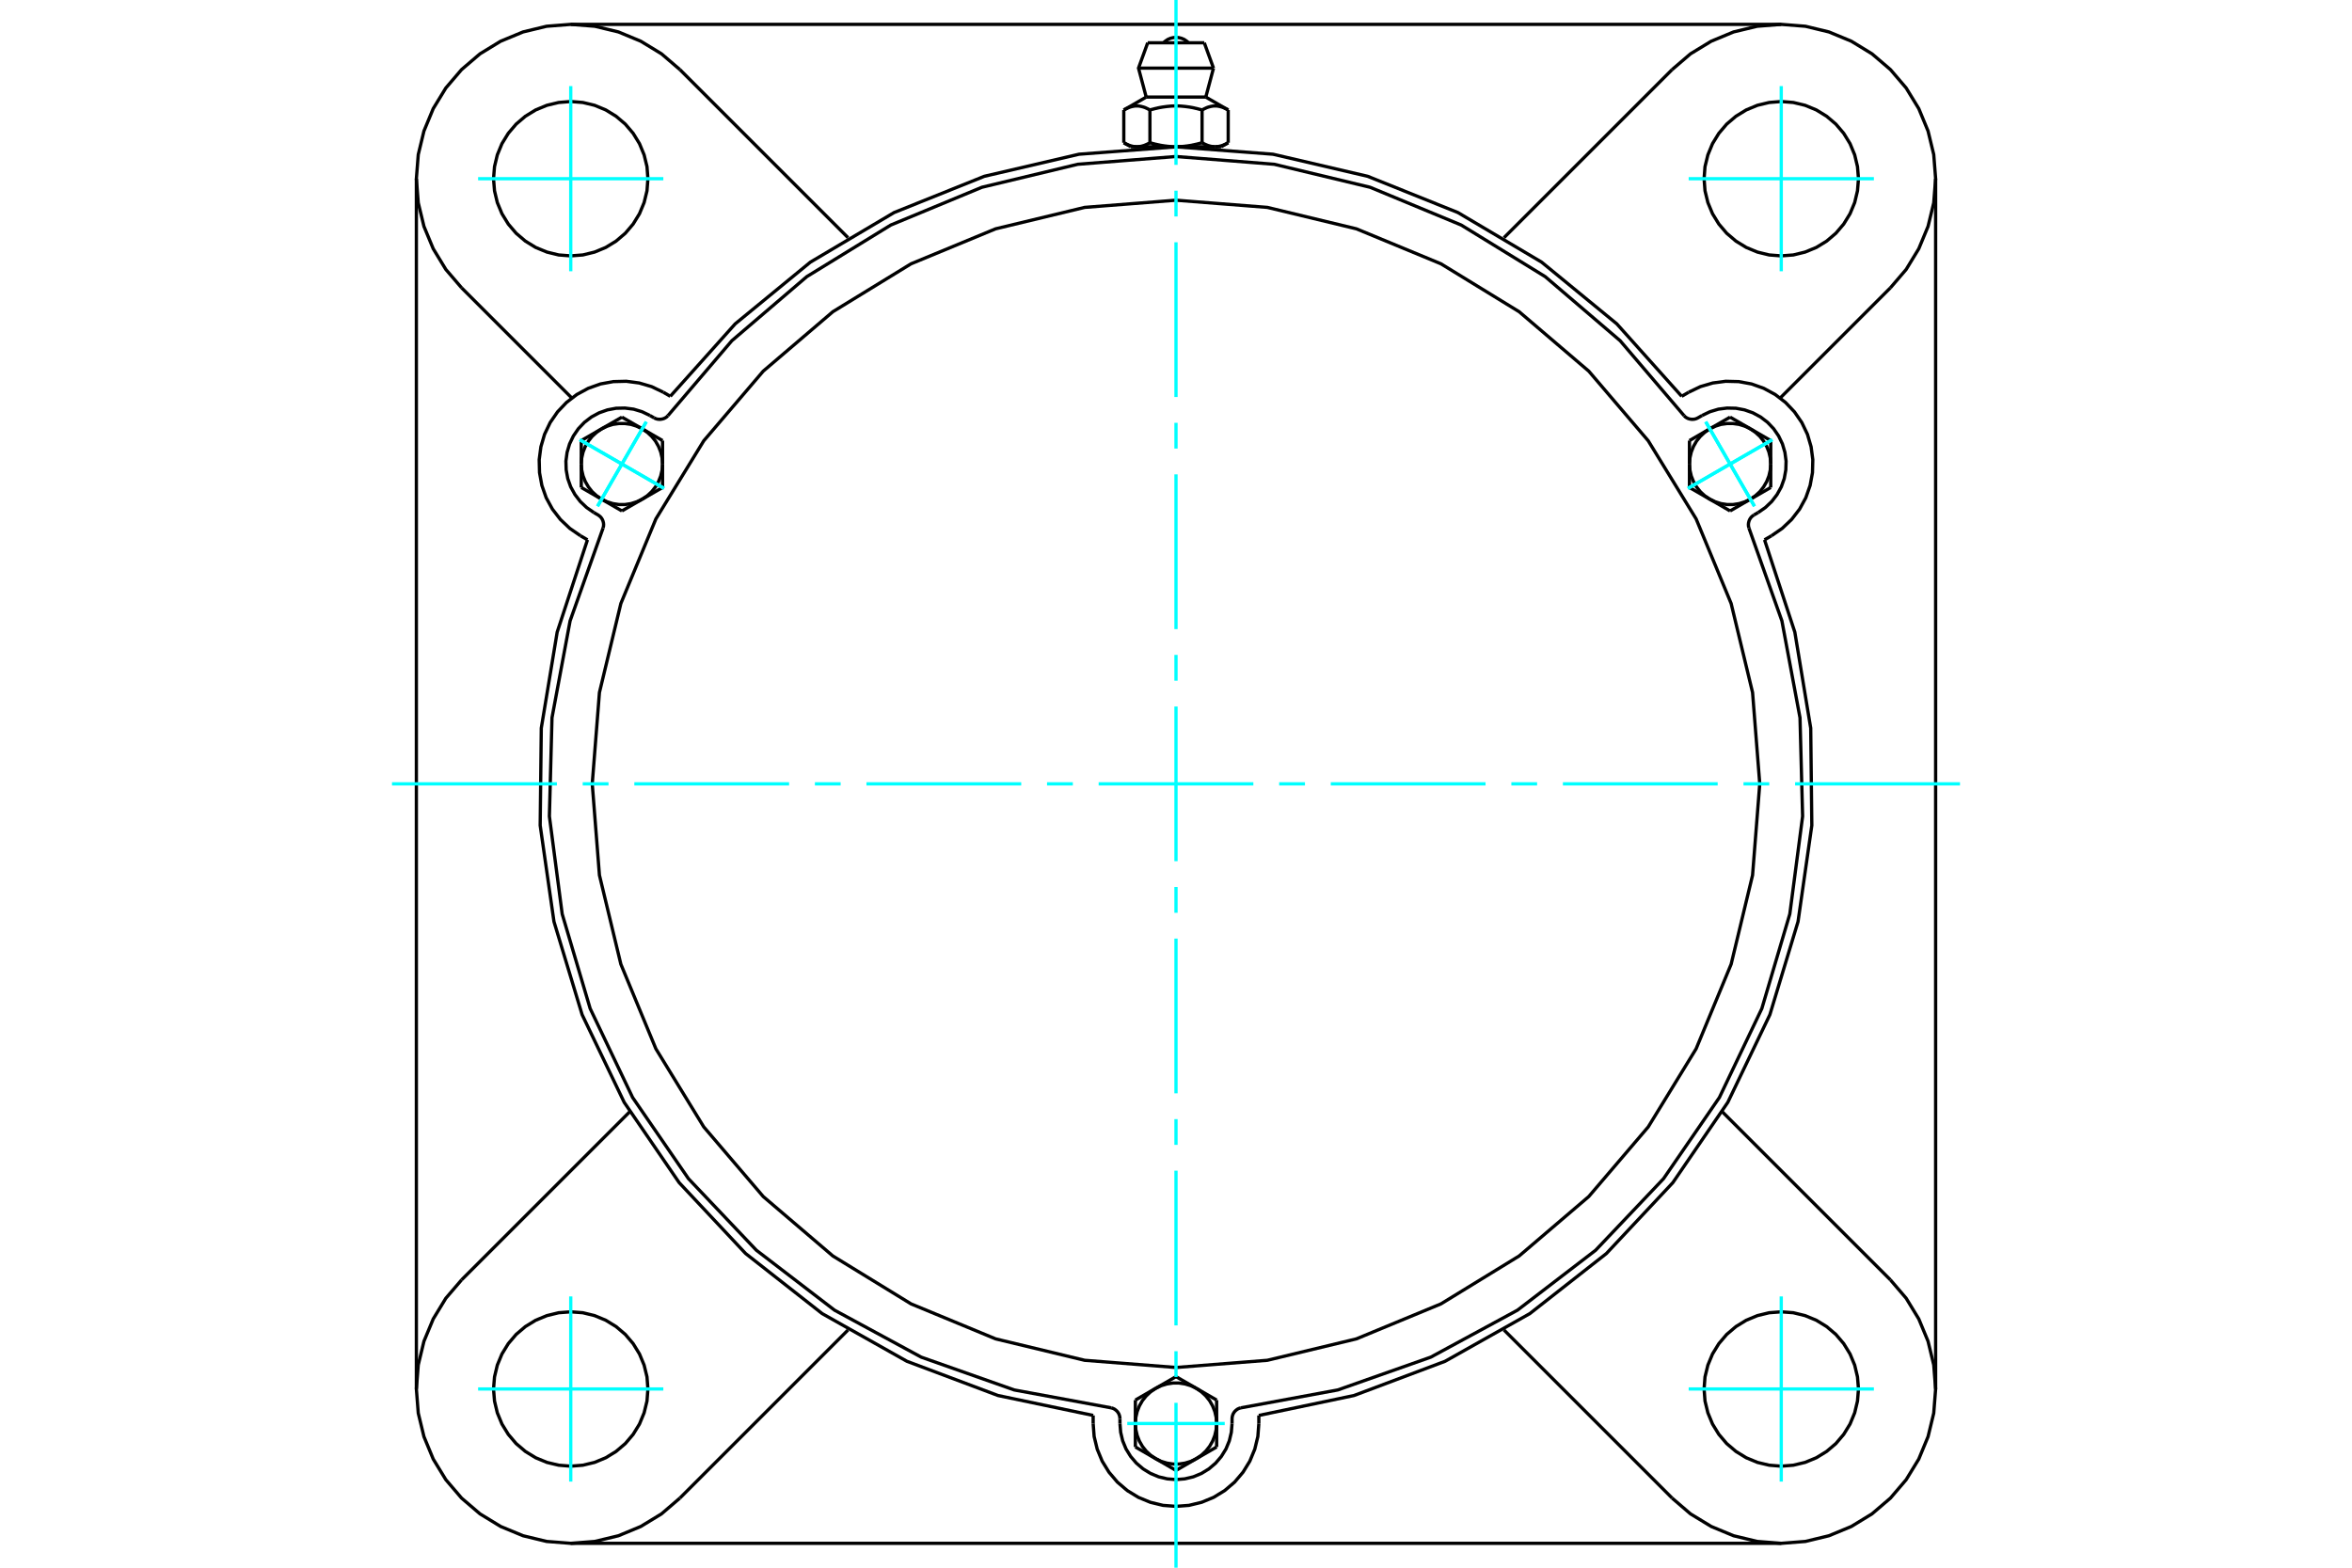 <?xml version="1.0" standalone="no"?>
<!DOCTYPE svg PUBLIC "-//W3C//DTD SVG 1.1//EN"
	"http://www.w3.org/Graphics/SVG/1.1/DTD/svg11.dtd">
<svg xmlns="http://www.w3.org/2000/svg" height="100%" width="100%" viewBox="0 0 36000 24000">
	<rect x="-1800" y="-1200" width="39600" height="26400" style="fill:#FFF"/>
	<g style="fill:none; fill-rule:evenodd" transform="matrix(1 0 0 1 0 0)">
		<g style="fill:none; stroke:#000; stroke-width:50; shape-rendering:geometricPrecision">
			<polyline points="25740,6067 24747,4958 23596,4013 22315,3254 20934,2699 19484,2361 18000,2248 16516,2361 15066,2699 13685,3254 12404,4013 11253,4958 10260,6067"/>
			<line x1="19268" y1="21669" x2="19268" y2="21793"/>
			<polyline points="16732,21793 16747,21991 16794,22185 16870,22369 16974,22538 17103,22690 17254,22819 17424,22923 17608,22999 17802,23046 18000,23061 18198,23046 18392,22999 18576,22923 18746,22819 18897,22690 19026,22538 19130,22369 19206,22185 19253,21991 19268,21793"/>
			<line x1="16732" y1="21793" x2="16732" y2="21669"/>
			<polyline points="19268,21669 20725,21364 22119,20840 23416,20110 24587,19191 25605,18105 26446,16876 27090,15534 27521,14109 27732,12636 27715,11147 27472,9678 27008,8264"/>
			<line x1="27264" y1="23627" x2="8736" y2="23627"/>
			<polyline points="27115,8202 27279,8089 27423,7952 27545,7794 27640,7620 27706,7432 27742,7236 27747,7037 27721,6840 27665,6649 27579,6469 27466,6305 27329,6161 27172,6040 26997,5945 26809,5878 26613,5842 26414,5837 26217,5863 26026,5919 25847,6005"/>
			<line x1="25740" y1="6067" x2="25847" y2="6005"/>
			<line x1="27115" y1="8202" x2="27008" y2="8264"/>
			<line x1="29627" y1="2736" x2="29627" y2="21264"/>
			<polyline points="8992,8264 8528,9678 8285,11147 8268,12636 8479,14109 8910,15534 9554,16876 10395,18105 11413,19191 12584,20110 13881,20840 15275,21364 16732,21669"/>
			<polyline points="10153,6005 9974,5919 9783,5863 9586,5837 9387,5842 9191,5878 9003,5945 8828,6040 8671,6161 8534,6305 8421,6469 8335,6649 8279,6840 8253,7037 8258,7236 8294,7432 8360,7620 8455,7794 8577,7952 8721,8089 8885,8202"/>
			<line x1="8992" y1="8264" x2="8885" y2="8202"/>
			<line x1="10153" y1="6005" x2="10260" y2="6067"/>
			<line x1="10406" y1="1065" x2="12980" y2="3639"/>
			<polyline points="10406,1065 10125,824 9808,631 9466,489 9105,402 8736,373 8366,402 8006,489 7663,631 7347,824 7065,1065 6824,1347 6631,1663 6489,2006 6402,2366 6373,2736 6402,3105 6489,3466 6631,3808 6824,4125 7065,4406"/>
			<line x1="8752" y1="6093" x2="7065" y2="4406"/>
			<polyline points="9917,2736 9903,2551 9859,2371 9788,2199 9691,2041 9571,1900 9430,1780 9272,1683 9101,1612 8921,1569 8736,1554 8551,1569 8371,1612 8199,1683 8041,1780 7900,1900 7780,2041 7683,2199 7612,2371 7569,2551 7554,2736 7569,2921 7612,3101 7683,3272 7780,3430 7900,3571 8041,3691 8199,3788 8371,3859 8551,3903 8736,3917 8921,3903 9101,3859 9272,3788 9430,3691 9571,3571 9691,3430 9788,3272 9859,3101 9903,2921 9917,2736"/>
			<line x1="25594" y1="22935" x2="23020" y2="20361"/>
			<line x1="12980" y1="20361" x2="10406" y2="22935"/>
			<line x1="7065" y1="19594" x2="9639" y2="17020"/>
			<line x1="6373" y1="21264" x2="6373" y2="2736"/>
			<polyline points="9917,21264 9903,21079 9859,20899 9788,20728 9691,20570 9571,20429 9430,20309 9272,20212 9101,20141 8921,20097 8736,20083 8551,20097 8371,20141 8199,20212 8041,20309 7900,20429 7780,20570 7683,20728 7612,20899 7569,21079 7554,21264 7569,21449 7612,21629 7683,21801 7780,21959 7900,22100 8041,22220 8199,22317 8371,22388 8551,22431 8736,22446 8921,22431 9101,22388 9272,22317 9430,22220 9571,22100 9691,21959 9788,21801 9859,21629 9903,21449 9917,21264"/>
			<polyline points="7065,19594 6824,19875 6631,20192 6489,20534 6402,20895 6373,21264 6402,21634 6489,21994 6631,22337 6824,22653 7065,22935 7347,23176 7663,23369 8006,23511 8366,23598 8736,23627 9105,23598 9466,23511 9808,23369 10125,23176 10406,22935"/>
			<line x1="28935" y1="4406" x2="27248" y2="6093"/>
			<polyline points="28935,4406 29176,4125 29369,3808 29511,3466 29598,3105 29627,2736 29598,2366 29511,2006 29369,1663 29176,1347 28935,1065 28653,824 28337,631 27994,489 27634,402 27264,373 26895,402 26534,489 26192,631 25875,824 25594,1065"/>
			<line x1="23020" y1="3639" x2="25594" y2="1065"/>
			<polyline points="28446,2736 28431,2551 28388,2371 28317,2199 28220,2041 28100,1900 27959,1780 27801,1683 27629,1612 27449,1569 27264,1554 27079,1569 26899,1612 26728,1683 26570,1780 26429,1900 26309,2041 26212,2199 26141,2371 26097,2551 26083,2736 26097,2921 26141,3101 26212,3272 26309,3430 26429,3571 26570,3691 26728,3788 26899,3859 27079,3903 27264,3917 27449,3903 27629,3859 27801,3788 27959,3691 28100,3571 28220,3430 28317,3272 28388,3101 28431,2921 28446,2736"/>
			<polyline points="28446,21264 28431,21079 28388,20899 28317,20728 28220,20570 28100,20429 27959,20309 27801,20212 27629,20141 27449,20097 27264,20083 27079,20097 26899,20141 26728,20212 26570,20309 26429,20429 26309,20570 26212,20728 26141,20899 26097,21079 26083,21264 26097,21449 26141,21629 26212,21801 26309,21959 26429,22100 26570,22220 26728,22317 26899,22388 27079,22431 27264,22446 27449,22431 27629,22388 27801,22317 27959,22220 28100,22100 28220,21959 28317,21801 28388,21629 28431,21449 28446,21264"/>
			<polyline points="25594,22935 25875,23176 26192,23369 26534,23511 26895,23598 27264,23627 27634,23598 27994,23511 28337,23369 28653,23176 28935,22935 29176,22653 29369,22337 29511,21994 29598,21634 29627,21264 29598,20895 29511,20534 29369,20192 29176,19875 28935,19594"/>
			<line x1="26361" y1="17020" x2="28935" y2="19594"/>
			<line x1="8736" y1="373" x2="27264" y2="373"/>
			<line x1="18433" y1="655" x2="17567" y2="655"/>
			<line x1="17426" y1="1043" x2="18574" y2="1043"/>
			<line x1="17544" y1="1486" x2="18456" y2="1486"/>
			<polyline points="17601,1684 17588,1676 17575,1670 17562,1663 17550,1658 17538,1652 17527,1647 17515,1643 17504,1639 17493,1636 17481,1633 17470,1630 17460,1628 17449,1626 17438,1624 17427,1623 17417,1622 17406,1622 17396,1622 17385,1622 17374,1623 17364,1624 17353,1626 17342,1628 17331,1630 17320,1633 17309,1636 17298,1639 17287,1643 17275,1647 17264,1652 17252,1658 17239,1663 17227,1670 17214,1676 17201,1684"/>
			<polyline points="18399,1684 18373,1676 18348,1670 18323,1663 18299,1658 18275,1652 18251,1647 18228,1643 18206,1639 18183,1636 18161,1633 18139,1630 18117,1628 18096,1626 18074,1624 18053,1623 18032,1622 18011,1622 17989,1622 17968,1622 17947,1623 17926,1624 17904,1626 17883,1628 17861,1630 17839,1633 17817,1636 17794,1639 17772,1643 17749,1647 17725,1652 17701,1658 17677,1663 17652,1670 17627,1676 17601,1684"/>
			<polyline points="18799,1684 18786,1676 18773,1670 18761,1663 18748,1658 18736,1652 18725,1647 18713,1643 18702,1639 18691,1636 18680,1633 18669,1630 18658,1628 18647,1626 18636,1624 18626,1623 18615,1622 18604,1622 18594,1622 18583,1622 18573,1623 18562,1624 18551,1626 18540,1628 18530,1630 18519,1633 18507,1636 18496,1639 18485,1643 18473,1647 18462,1652 18450,1658 18438,1663 18425,1670 18412,1676 18399,1684"/>
			<line x1="17201" y1="2185" x2="17201" y2="1684"/>
			<polyline points="17201,2185 17207,2188 17213,2191 17219,2195 17225,2198 17231,2201 17237,2204 17243,2207 17248,2209 17254,2212 17260,2214 17266,2217 17271,2219 17277,2222 17283,2224 17288,2226 17294,2228 17299,2230 17305,2231 17311,2233 17316,2235 17322,2236 17327,2237 17333,2239 17339,2240 17344,2241 17350,2242 17355,2243 17361,2244 17367,2244 17372,2245 17378,2246 17384,2246 17389,2246 17395,2246 17401,2246 17407,2246 17412,2246 17418,2246 17424,2246 17430,2245 17435,2244 17441,2244 17446,2243 17452,2242 17458,2241 17463,2240 17469,2239 17475,2237 17480,2236 17486,2235 17491,2233 17497,2231 17502,2230 17508,2228 17514,2226 17519,2224 17525,2222 17531,2219 17536,2217 17542,2214 17548,2212 17554,2209 17559,2207 17565,2204 17571,2201 17577,2198 17583,2195 17589,2191 17595,2188 17601,2185 17601,1684"/>
			<polyline points="17601,2185 17613,2188 17625,2191 17636,2195 17648,2198 17660,2201 17672,2204 17683,2207 17695,2209 17706,2212 17718,2214 17729,2217 17741,2219 17752,2222 17763,2224 17774,2226 17786,2228 17797,2230 17808,2231 17819,2233 17831,2235 17842,2236 17853,2237 17864,2239 17875,2240 17886,2241 17898,2242 17909,2243 17920,2244 17931,2244 17943,2245 17954,2246 17966,2246 17977,2246 17988,2246 18000,2246 17401,2246"/>
			<polyline points="18399,2185 18405,2188 18411,2191 18417,2195 18423,2198 18429,2201 18435,2204 18441,2207 18446,2209 18452,2212 18458,2214 18464,2217 18469,2219 18475,2222 18481,2224 18486,2226 18492,2228 18498,2230 18503,2231 18509,2233 18514,2235 18520,2236 18525,2237 18531,2239 18537,2240 18542,2241 18548,2242 18554,2243 18559,2244 18565,2244 18570,2245 18576,2246 18582,2246 18588,2246 18593,2246 18599,2246"/>
			<polyline points="18000,2246 18012,2246 18023,2246 18034,2246 18046,2246 18057,2245 18069,2244 18080,2244 18091,2243 18102,2242 18114,2241 18125,2240 18136,2239 18147,2237 18158,2236 18169,2235 18181,2233 18192,2231 18203,2230 18214,2228 18226,2226 18237,2224 18248,2222 18259,2219 18271,2217 18282,2214 18294,2212 18305,2209 18317,2207 18328,2204 18340,2201 18352,2198 18364,2195 18375,2191 18387,2188 18399,2185"/>
			<line x1="18599" y1="2246" x2="18000" y2="2246"/>
			<polyline points="18599,2246 18605,2246 18611,2246 18616,2246 18622,2246 18628,2245 18633,2244 18639,2244 18645,2243 18650,2242 18656,2241 18661,2240 18667,2239 18673,2237 18678,2236 18684,2235 18689,2233 18695,2231 18701,2230 18706,2228 18712,2226 18717,2224 18723,2222 18729,2219 18734,2217 18740,2214 18746,2212 18752,2209 18757,2207 18763,2204 18769,2201 18775,2198 18781,2195 18787,2191 18793,2188 18799,2185"/>
			<line x1="18692" y1="2246" x2="18599" y2="2246"/>
			<line x1="17401" y1="2246" x2="17308" y2="2246"/>
			<line x1="18799" y1="2185" x2="18799" y2="1684"/>
			<line x1="18399" y1="2185" x2="18399" y2="1684"/>
			<polyline points="18192,655 18160,627 18124,603 18084,586 18043,576 18000,572 17957,576 17916,586 17876,603 17840,627 17808,655"/>
			<line x1="18574" y1="1043" x2="18433" y2="655"/>
			<polyline points="17567,655 17426,1043 17544,1486"/>
			<line x1="18456" y1="1486" x2="18574" y2="1043"/>
			<line x1="17506" y1="2246" x2="17506" y2="2260"/>
			<line x1="18494" y1="2260" x2="18494" y2="2246"/>
			<line x1="17544" y1="1486" x2="17201" y2="1684"/>
			<line x1="18799" y1="1684" x2="18456" y2="1486"/>
			<line x1="18692" y1="2246" x2="18799" y2="2185"/>
			<line x1="17201" y1="2185" x2="17308" y2="2246"/>
			<polyline points="9231,8083 9237,8058 9239,8032 9237,8007 9231,7982 9222,7958 9209,7935 9193,7915 9174,7898 9153,7883 9090,7847"/>
			<polyline points="10011,6397 10034,6408 10059,6416 10084,6419 10110,6419 10136,6415 10160,6408 10183,6397 10205,6382 10223,6364"/>
			<line x1="9948" y1="6361" x2="10011" y2="6397"/>
			<polyline points="9948,6361 9827,6303 9698,6264 9564,6247 9430,6250 9297,6275 9170,6320 9052,6384 8945,6466 8852,6564 8776,6675 8718,6796 8680,6925 8662,7059 8666,7193 8690,7326 8735,7453 8800,7571 8882,7678 8979,7770 9090,7847"/>
			<polyline points="25777,6364 24798,5216 23651,4235 22365,3445 20971,2867 19504,2515 18000,2396 16496,2515 15029,2867 13635,3445 12349,4235 11202,5216 10223,6364"/>
			<polyline points="18992,21553 18968,21560 18944,21571 18923,21586 18904,21603 18888,21623 18875,21645 18866,21669 18860,21694 18858,21720 18858,21793"/>
			<polyline points="17142,21720 17140,21694 17134,21669 17125,21645 17112,21623 17096,21603 17077,21586 17056,21571 17032,21560 17008,21553"/>
			<line x1="17142" y1="21793" x2="17142" y2="21720"/>
			<polyline points="17142,21793 17153,21927 17184,22058 17235,22182 17306,22297 17393,22399 17496,22487 17610,22557 17735,22609 17866,22640 18000,22651 18134,22640 18265,22609 18390,22557 18504,22487 18607,22399 18694,22297 18765,22182 18816,22058 18847,21927 18858,21793"/>
			<polyline points="9231,8083 8726,9505 8449,10988 8409,12497 8605,13993 9033,15440 9683,16802 10538,18045 11577,19140 12774,20058 14101,20777 15524,21279 17008,21553"/>
			<polyline points="25777,6364 25795,6382 25817,6397 25840,6408 25864,6415 25890,6419 25916,6419 25941,6416 25966,6408 25989,6397 26052,6361"/>
			<polyline points="26847,7883 26826,7898 26807,7915 26791,7935 26778,7958 26769,7982 26763,8007 26761,8032 26763,8058 26769,8083"/>
			<line x1="26910" y1="7847" x2="26847" y2="7883"/>
			<polyline points="26910,7847 27021,7770 27118,7678 27200,7571 27265,7453 27310,7326 27334,7193 27338,7059 27320,6925 27282,6796 27224,6675 27148,6564 27055,6466 26948,6384 26830,6320 26703,6275 26570,6250 26436,6247 26302,6264 26173,6303 26052,6361"/>
			<line x1="10141" y1="6745" x2="10141" y2="7104"/>
			<line x1="9830" y1="6565" x2="10141" y2="6745"/>
			<polyline points="10141,7104 10134,7011 10113,6920 10079,6834 10033,6753 9975,6681 9907,6618 9830,6565"/>
			<line x1="9208" y1="6565" x2="9519" y2="6386"/>
			<polyline points="9830,6565 9746,6525 9658,6497 9566,6484 9473,6484 9381,6497 9292,6525 9208,6565"/>
			<line x1="9519" y1="6386" x2="9830" y2="6565"/>
			<line x1="8897" y1="7104" x2="8897" y2="6745"/>
			<polyline points="9208,6565 9132,6618 9063,6681 9006,6753 8959,6834 8925,6920 8904,7011 8897,7104"/>
			<line x1="8897" y1="6745" x2="9208" y2="6565"/>
			<line x1="10141" y1="7463" x2="9830" y2="7642"/>
			<line x1="10141" y1="7104" x2="10141" y2="7463"/>
			<polyline points="9830,7642 9907,7590 9975,7527 10033,7454 10079,7373 10113,7287 10134,7196 10141,7104"/>
			<line x1="9208" y1="7642" x2="8897" y2="7463"/>
			<polyline points="8897,7104 8904,7196 8925,7287 8959,7373 9006,7454 9063,7527 9132,7590 9208,7642"/>
			<line x1="8897" y1="7463" x2="8897" y2="7104"/>
			<line x1="9830" y1="7642" x2="9519" y2="7822"/>
			<polyline points="9208,7642 9292,7682 9381,7710 9473,7724 9566,7724 9658,7710 9746,7682 9830,7642"/>
			<line x1="9519" y1="7822" x2="9208" y2="7642"/>
			<line x1="17378" y1="21434" x2="17689" y2="21254"/>
			<line x1="17378" y1="21793" x2="17378" y2="21434"/>
			<polyline points="17689,21254 17612,21307 17544,21370 17486,21442 17440,21523 17406,21609 17385,21700 17378,21793"/>
			<line x1="17689" y1="22331" x2="17378" y2="22152"/>
			<polyline points="17378,21793 17385,21885 17406,21976 17440,22063 17486,22143 17544,22216 17612,22279 17689,22331"/>
			<line x1="17378" y1="22152" x2="17378" y2="21793"/>
			<line x1="18311" y1="22331" x2="18000" y2="22511"/>
			<polyline points="17689,22331 17773,22372 17862,22399 17954,22413 18046,22413 18138,22399 18227,22372 18311,22331"/>
			<line x1="18000" y1="22511" x2="17689" y2="22331"/>
			<line x1="18000" y1="21075" x2="18311" y2="21254"/>
			<line x1="17689" y1="21254" x2="18000" y2="21075"/>
			<polyline points="18311,21254 18227,21214 18138,21187 18046,21173 17954,21173 17862,21187 17773,21214 17689,21254"/>
			<line x1="18622" y1="21793" x2="18622" y2="22152"/>
			<polyline points="18311,22331 18388,22279 18456,22216 18514,22143 18560,22063 18594,21976 18615,21885 18622,21793"/>
			<line x1="18622" y1="22152" x2="18311" y2="22331"/>
			<line x1="18311" y1="21254" x2="18622" y2="21434"/>
			<polyline points="18622,21793 18615,21700 18594,21609 18560,21523 18514,21442 18456,21370 18388,21307 18311,21254"/>
			<line x1="18622" y1="21434" x2="18622" y2="21793"/>
			<line x1="26481" y1="7822" x2="26170" y2="7642"/>
			<line x1="26792" y1="7642" x2="26481" y2="7822"/>
			<polyline points="26170,7642 26254,7682 26342,7710 26434,7724 26527,7724 26619,7710 26708,7682 26792,7642"/>
			<line x1="27103" y1="7104" x2="27103" y2="7463"/>
			<polyline points="26792,7642 26868,7590 26937,7527 26994,7454 27041,7373 27075,7287 27096,7196 27103,7104"/>
			<line x1="27103" y1="7463" x2="26792" y2="7642"/>
			<line x1="26792" y1="6565" x2="27103" y2="6745"/>
			<polyline points="27103,7104 27096,7011 27075,6920 27041,6834 26994,6753 26937,6681 26868,6618 26792,6565"/>
			<line x1="27103" y1="6745" x2="27103" y2="7104"/>
			<line x1="25859" y1="7463" x2="25859" y2="7104"/>
			<line x1="26170" y1="7642" x2="25859" y2="7463"/>
			<polyline points="25859,7104 25866,7196 25887,7287 25921,7373 25967,7454 26025,7527 26093,7590 26170,7642"/>
			<line x1="26170" y1="6565" x2="26481" y2="6386"/>
			<polyline points="26792,6565 26708,6525 26619,6497 26527,6484 26434,6484 26342,6497 26254,6525 26170,6565"/>
			<line x1="26481" y1="6386" x2="26792" y2="6565"/>
			<line x1="25859" y1="7104" x2="25859" y2="6745"/>
			<polyline points="26170,6565 26093,6618 26025,6681 25967,6753 25921,6834 25887,6920 25866,7011 25859,7104"/>
			<line x1="25859" y1="6745" x2="26170" y2="6565"/>
			<polyline points="26935,12000 26825,10602 26497,9239 25961,7944 25228,6748 24318,5682 23252,4772 22056,4039 20761,3503 19398,3175 18000,3065 16602,3175 15239,3503 13944,4039 12748,4772 11682,5682 10772,6748 10039,7944 9503,9239 9175,10602 9065,12000 9175,13398 9503,14761 10039,16056 10772,17252 11682,18318 12748,19228 13944,19961 15239,20497 16602,20825 18000,20935 19398,20825 20761,20497 22056,19961 23252,19228 24318,18318 25228,17252 25961,16056 26497,14761 26825,13398 26935,12000"/>
			<polyline points="18992,21553 20476,21279 21899,20777 23226,20058 24423,19140 25462,18045 26317,16802 26967,15440 27395,13993 27591,12497 27551,10988 27274,9505 26769,8083"/>
		</g>
		<g style="fill:none; stroke:#0FF; stroke-width:50; shape-rendering:geometricPrecision">
			<line x1="18000" y1="24000" x2="18000" y2="21476"/>
			<line x1="18000" y1="21081" x2="18000" y2="20686"/>
			<line x1="18000" y1="20291" x2="18000" y2="17922"/>
			<line x1="18000" y1="17527" x2="18000" y2="17133"/>
			<line x1="18000" y1="16738" x2="18000" y2="14369"/>
			<line x1="18000" y1="13974" x2="18000" y2="13579"/>
			<line x1="18000" y1="13184" x2="18000" y2="10816"/>
			<line x1="18000" y1="10421" x2="18000" y2="10026"/>
			<line x1="18000" y1="9631" x2="18000" y2="7262"/>
			<line x1="18000" y1="6867" x2="18000" y2="6473"/>
			<line x1="18000" y1="6078" x2="18000" y2="3709"/>
			<line x1="18000" y1="3314" x2="18000" y2="2919"/>
			<line x1="18000" y1="2524" x2="18000" y2="0"/>
			<line x1="6000" y1="12000" x2="8524" y2="12000"/>
			<line x1="8919" y1="12000" x2="9314" y2="12000"/>
			<line x1="9709" y1="12000" x2="12078" y2="12000"/>
			<line x1="12473" y1="12000" x2="12867" y2="12000"/>
			<line x1="13262" y1="12000" x2="15631" y2="12000"/>
			<line x1="16026" y1="12000" x2="16421" y2="12000"/>
			<line x1="16816" y1="12000" x2="19184" y2="12000"/>
			<line x1="19579" y1="12000" x2="19974" y2="12000"/>
			<line x1="20369" y1="12000" x2="22738" y2="12000"/>
			<line x1="23133" y1="12000" x2="23527" y2="12000"/>
			<line x1="23922" y1="12000" x2="26291" y2="12000"/>
			<line x1="26686" y1="12000" x2="27081" y2="12000"/>
			<line x1="27476" y1="12000" x2="30000" y2="12000"/>
			<line x1="8736" y1="4153" x2="8736" y2="1318"/>
			<line x1="7318" y1="2736" x2="10153" y2="2736"/>
			<line x1="7318" y1="21264" x2="10153" y2="21264"/>
			<line x1="8736" y1="22682" x2="8736" y2="19847"/>
			<line x1="27264" y1="22682" x2="27264" y2="19847"/>
			<line x1="25847" y1="21264" x2="28682" y2="21264"/>
			<line x1="25847" y1="2736" x2="28682" y2="2736"/>
			<line x1="27264" y1="4153" x2="27264" y2="1318"/>
			<line x1="8873" y1="6731" x2="10165" y2="7477"/>
			<line x1="9146" y1="7750" x2="9892" y2="6457"/>
			<line x1="8873" y1="6731" x2="10165" y2="7477"/>
			<line x1="9146" y1="7750" x2="9892" y2="6457"/>
			<line x1="17254" y1="21793" x2="18746" y2="21793"/>
			<line x1="27127" y1="6731" x2="25835" y2="7477"/>
			<line x1="26108" y1="6457" x2="26854" y2="7750"/>
			<line x1="27127" y1="6731" x2="25835" y2="7477"/>
			<line x1="26108" y1="6457" x2="26854" y2="7750"/>
		</g>
	</g>
</svg>
